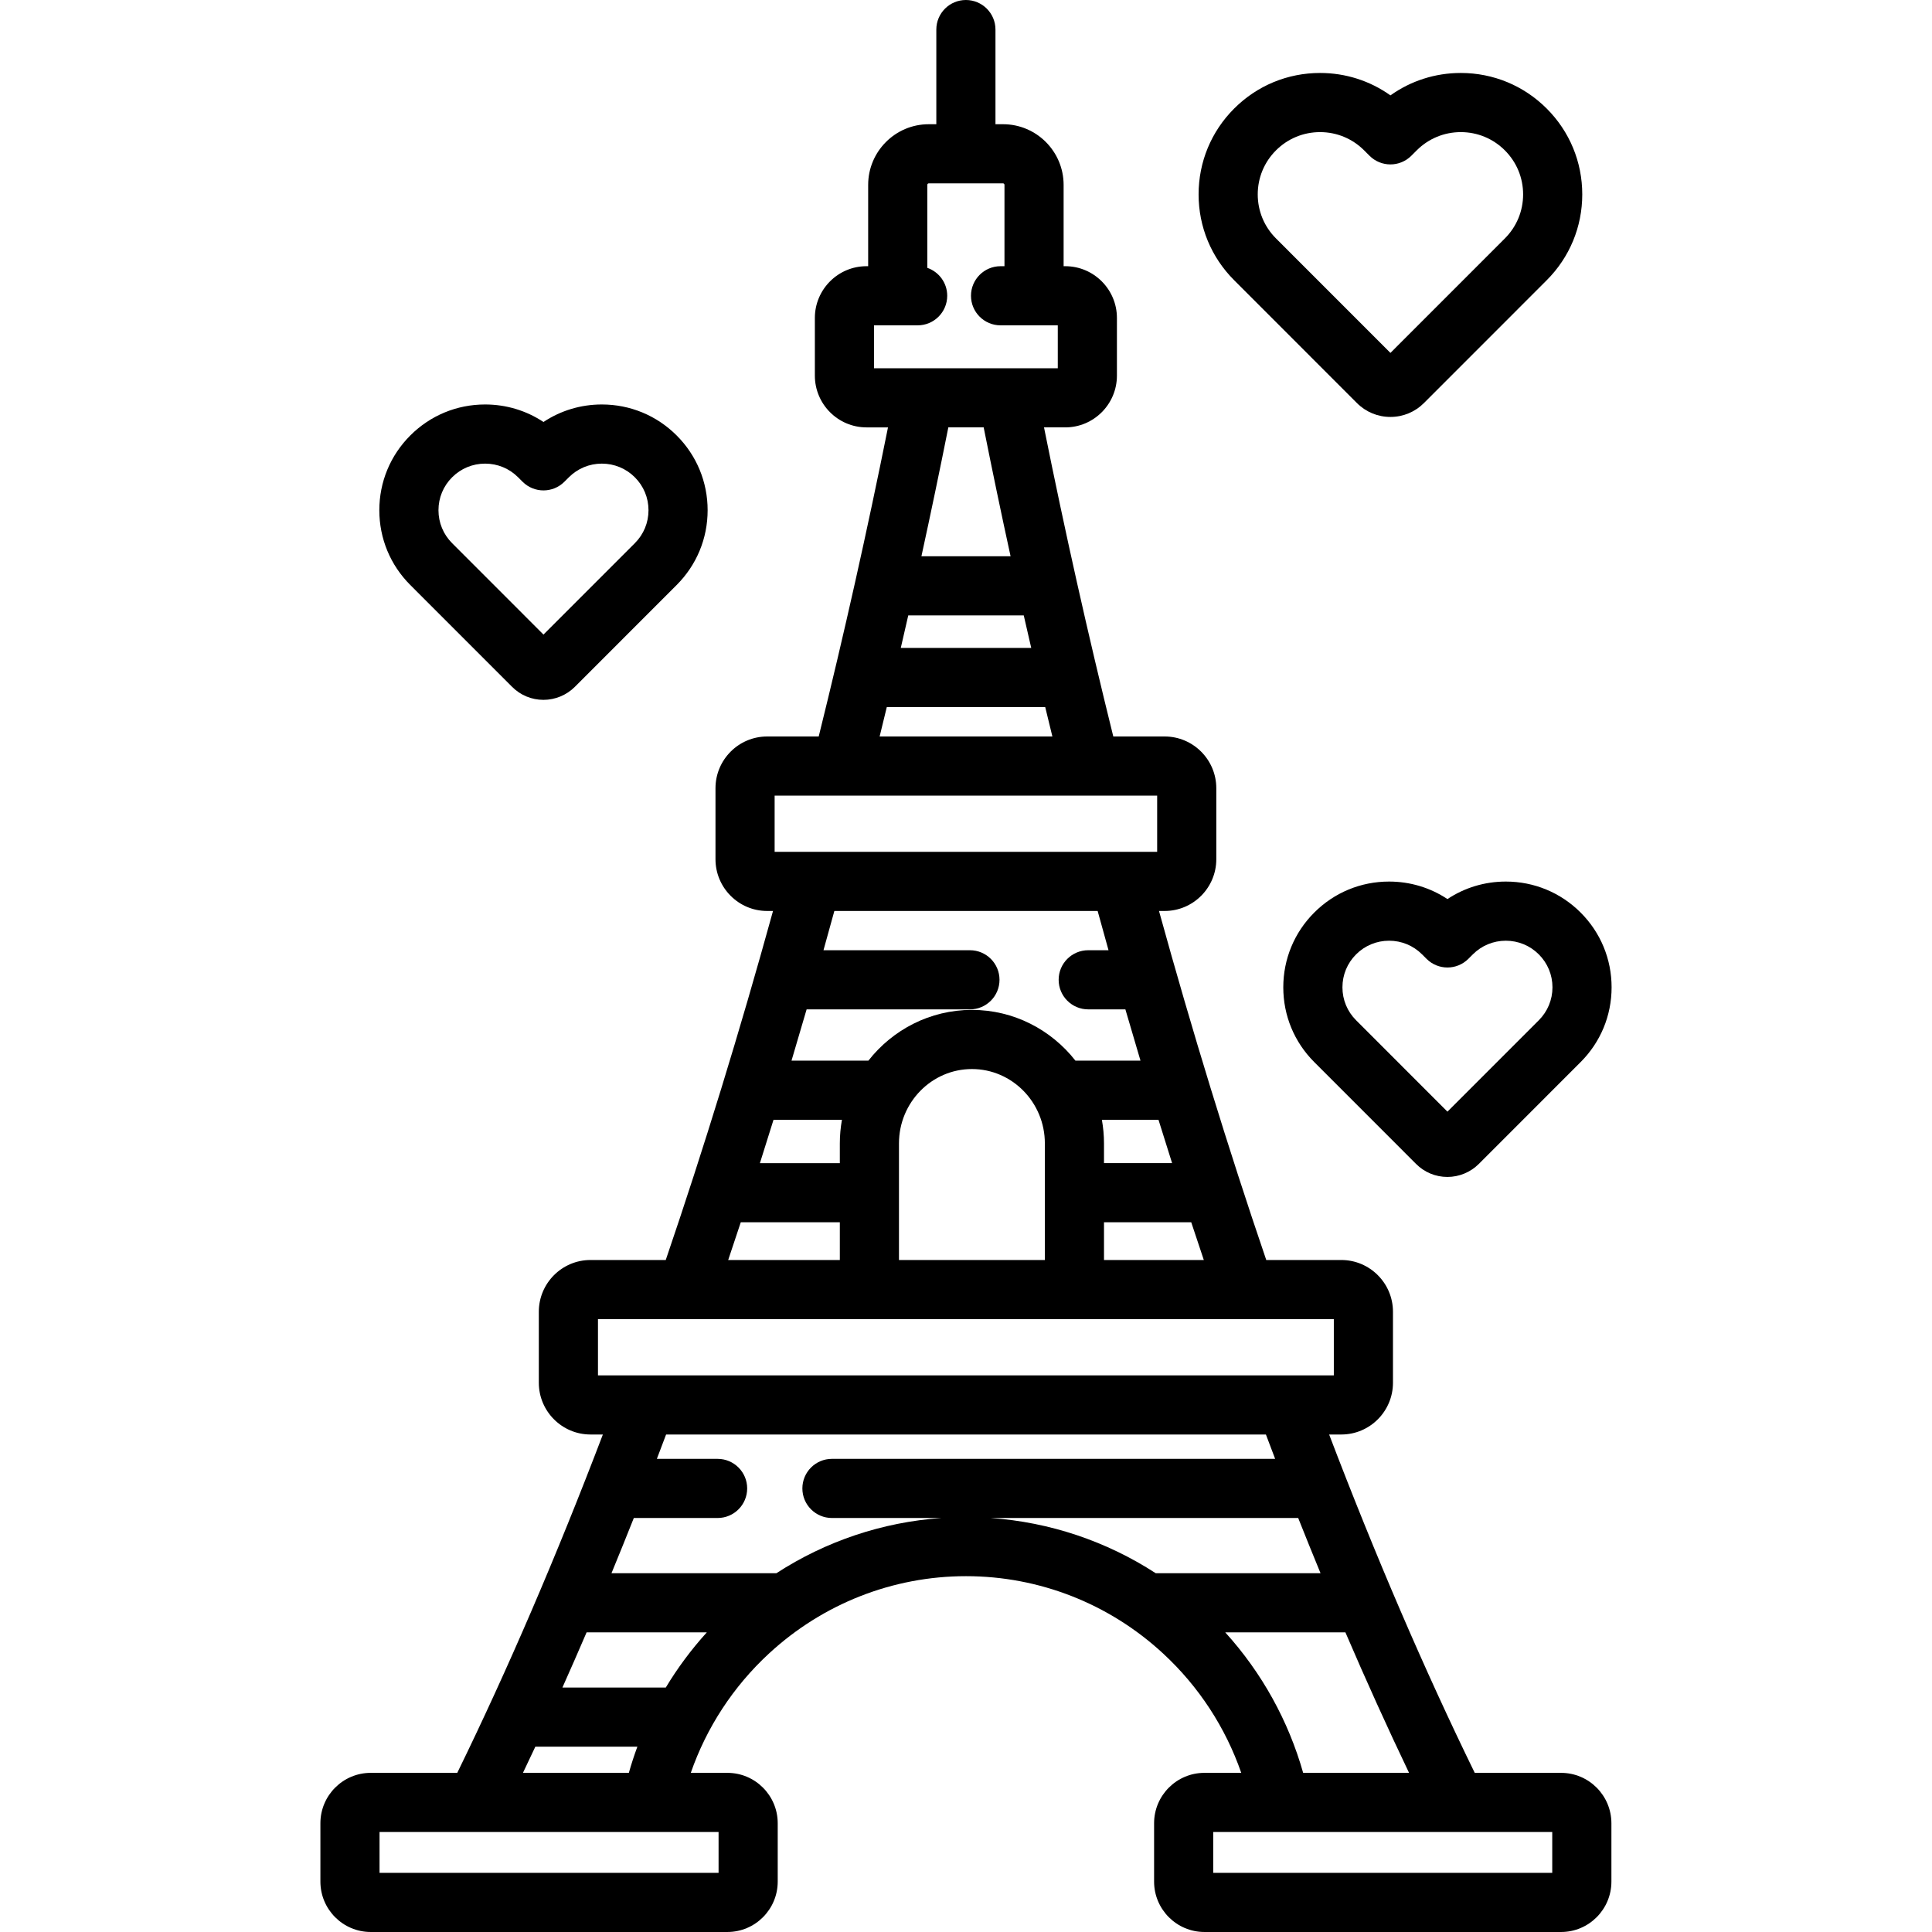 <?xml version="1.0" encoding="iso-8859-1"?>
<!-- Uploaded to: SVG Repo, www.svgrepo.com, Generator: SVG Repo Mixer Tools -->
<svg fill="#000000" height="800px" width="800px" version="1.1" id="Layer_1" xmlns="http://www.w3.org/2000/svg" xmlns:xlink="http://www.w3.org/1999/xlink" 
	 viewBox="0 0 512.001 512.001" xml:space="preserve">
<g>
	<g>
		<path d="M409.887,28.761c-6.079-6.077-14.161-9.424-22.76-9.424c-6.78,0-13.239,2.081-18.649,5.941
			c-5.409-3.86-11.869-5.941-18.649-5.941c-8.599,0-16.681,3.347-22.759,9.423c-6.08,6.077-9.429,14.158-9.429,22.755
			c0,8.597,3.349,16.678,9.426,22.751l32.537,32.551c2.371,2.37,5.522,3.675,8.874,3.675c3.354,0,6.508-1.306,8.878-3.677
			l32.532-32.544c6.08-6.078,9.429-14.159,9.429-22.755S415.967,34.839,409.887,28.761z M398.804,63.187l-30.326,30.338
			l-30.329-30.342c-3.118-3.115-4.835-7.259-4.835-11.667c0-4.408,1.718-8.552,4.837-11.669c3.119-3.118,7.267-4.835,11.679-4.835
			c4.413,0,8.56,1.718,11.679,4.835l1.429,1.429c3.06,3.059,8.021,3.059,11.08,0l1.429-1.429c3.119-3.118,7.267-4.835,11.679-4.835
			c4.413,0,8.56,1.718,11.679,4.836c3.119,3.117,4.837,7.261,4.837,11.668C403.642,55.923,401.924,60.068,398.804,63.187z"/>
	</g>
</g>
<g>
	<g>
		<path d="M179.319,115.397c-5.296-5.292-12.335-8.207-19.823-8.207c-5.586,0-10.921,1.622-15.469,4.641
			c-4.547-3.02-9.883-4.641-15.468-4.641c-7.489,0-14.528,2.914-19.821,8.207c-5.297,5.292-8.214,12.332-8.214,19.82
			c0,7.489,2.916,14.526,8.21,19.815l26.986,26.996c2.219,2.219,5.169,3.441,8.307,3.441c3.096,0,6.125-1.256,8.309-3.442
			l26.981-26.993c5.297-5.292,8.214-12.332,8.214-19.819S184.614,120.691,179.319,115.397z M168.236,143.952l-24.208,24.218
			l-24.211-24.221c-2.333-2.331-3.617-5.432-3.617-8.731c-0.001-3.302,1.284-6.402,3.62-8.735c2.334-2.333,5.439-3.618,8.741-3.618
			c3.303,0,6.406,1.285,8.742,3.62l1.186,1.185c3.058,3.057,8.018,3.059,11.078,0.002l1.19-1.188
			c2.334-2.333,5.439-3.618,8.741-3.618s6.407,1.285,8.743,3.62c2.334,2.332,3.62,5.435,3.62,8.733
			C171.858,138.516,170.573,141.617,168.236,143.952z"/>
	</g>
</g>
<g>
	<g>
		<path d="M418.879,241.831c-5.296-5.293-12.335-8.208-19.823-8.208c-5.586,0-10.921,1.622-15.469,4.641
			c-4.547-3.02-9.883-4.641-15.468-4.641c-7.489,0-14.528,2.914-19.821,8.207c-5.297,5.292-8.214,12.332-8.214,19.82
			c0,7.489,2.917,14.526,8.21,19.815l26.986,26.997c2.219,2.219,5.169,3.441,8.307,3.441c3.096,0,6.125-1.256,8.309-3.442
			l26.981-26.993c5.297-5.292,8.214-12.332,8.214-19.819C427.092,254.163,424.175,247.125,418.879,241.831z M407.797,270.384
			l-24.208,24.218l-24.211-24.221c-2.333-2.331-3.617-5.432-3.617-8.731c0-3.3,1.285-6.4,3.621-8.733
			c2.334-2.333,5.439-3.618,8.741-3.618s6.406,1.285,8.742,3.62l1.186,1.185c3.06,3.057,8.018,3.059,11.078,0.002l1.19-1.188
			c2.334-2.333,5.439-3.618,8.741-3.618c3.303,0,6.407,1.285,8.743,3.62c2.334,2.333,3.62,5.435,3.62,8.733
			C411.419,264.948,410.133,268.049,407.797,270.384z"/>
	</g>
</g>
<g>
	<g>
		<path d="M413.705,469.827h-22.881c-13.319-27.257-26.247-57.295-38.587-89.668h3.227c7.547,0,13.688-6.153,13.688-13.716V347.63
			c0-7.563-6.14-13.716-13.688-13.716h-19.892c-10.104-29.619-19.624-60.616-28.426-92.496h1.498
			c7.548,0,13.689-6.152,13.689-13.715V208.89c0-7.563-6.141-13.715-13.689-13.715h-13.609
			c-6.682-26.964-12.828-54.361-18.362-81.914h5.634c7.548,0,13.69-6.153,13.69-13.715V84.261c0-7.563-6.141-13.715-13.69-13.715
			h-0.437V49.005c0-8.868-7.198-16.084-16.045-16.084h-2.016V7.837c0-4.328-3.509-7.837-7.837-7.837
			c-4.328,0-7.837,3.509-7.837,7.837v25.084h-2.016c-8.848,0-16.047,7.215-16.047,16.084v21.541h-0.437
			c-7.548,0-13.689,6.152-13.689,13.715v15.286c0,7.563,6.141,13.715,13.689,13.715h5.693
			c-5.533,27.552-11.678,54.949-18.361,81.914h-13.666c-7.548,0-13.69,6.152-13.69,13.715v18.812c0,7.563,6.142,13.715,13.69,13.715
			h1.556c-8.802,31.88-18.322,62.876-28.427,92.496h-19.948c-7.548,0-13.689,6.153-13.689,13.716v18.812
			c0,7.563,6.141,13.716,13.689,13.716h3.284c-12.34,32.371-25.268,62.409-38.588,89.668H98.242
			c-7.352,0-13.333,5.991-13.333,13.357v15.459c0,7.365,5.981,13.357,13.333,13.357h94.529c7.352,0,13.334-5.991,13.334-13.357
			v-15.459c0-7.365-5.982-13.357-13.334-13.357h-9.706c4.154-11.964,11.208-22.825,20.699-31.602
			c14.311-13.234,32.863-20.522,52.239-20.522c19.391,0,37.942,7.28,52.238,20.498c9.493,8.777,16.548,19.647,20.703,31.626h-9.765
			c-7.352,0-13.334,5.991-13.334,13.357v15.459c0,7.365,5.982,13.357,13.334,13.357h94.529c7.351,0,13.332-5.991,13.332-13.357
			v-15.459C427.036,475.818,421.056,469.827,413.705,469.827z M319.025,333.914h-26.453v-9.995h23.12
			C316.797,327.267,317.908,330.598,319.025,333.914z M310.62,308.245h-18.049v-5.227c0-2.14-0.2-4.232-0.561-6.267h15.002
			C308.205,300.601,309.408,304.432,310.62,308.245z M257.568,267.635c-11.106,0-21.014,5.262-27.431,13.443h-20.375
			c1.348-4.507,2.681-9.035,4.001-13.584h43.282c4.328,0,7.837-3.509,7.837-7.837c0-4.328-3.509-7.837-7.837-7.837h-38.813
			c0.969-3.459,1.929-6.927,2.883-10.403h69.773c0.954,3.476,1.915,6.944,2.883,10.403h-5.379c-4.328,0-7.837,3.509-7.837,7.837
			c0,4.328,3.509,7.837,7.837,7.837h9.848c1.32,4.548,2.653,9.077,4.001,13.584h-17.243
			C278.582,272.897,268.674,267.635,257.568,267.635z M276.898,303.018v30.896h-38.661v-30.896c0-10.868,8.672-19.71,19.331-19.71
			S276.898,292.15,276.898,303.018z M231.622,97.588v-11.37h11.565c4.328,0,7.837-3.509,7.837-7.837c0-3.43-2.208-6.338-5.277-7.4
			V49.005c0-0.226,0.167-0.411,0.373-0.411h19.704c0.206,0,0.373,0.184,0.373,0.411v21.541h-1.038c-4.328,0-7.837,3.509-7.837,7.837
			c0,4.328,3.509,7.837,7.837,7.837h15.165v11.37H231.622z M271.306,163.091c0.654,2.877,1.315,5.749,1.981,8.618h-34.57
			c0.667-2.869,1.327-5.742,1.981-8.618H271.306z M244.187,147.417c2.478-11.35,4.856-22.741,7.131-34.156h9.366
			c2.275,11.416,4.654,22.807,7.131,34.156H244.187z M235.01,187.383h41.985c0.628,2.602,1.261,5.199,1.898,7.793h-45.781
			C233.749,192.581,234.382,189.983,235.01,187.383z M205.286,210.849H306.66v14.895H205.286V210.849z M204.992,296.751h18.133
			c-0.362,2.035-0.561,4.127-0.561,6.267v5.227h-21.18C202.596,304.432,203.799,300.601,204.992,296.751z M196.312,323.918h26.252
			v9.995h-29.585C194.097,330.598,195.207,327.267,196.312,323.918z M158.468,364.485v-14.898h195.01v14.898H158.468z
			 M141.87,462.89h27.042c-0.843,2.279-1.597,4.592-2.261,6.937h-28.063C139.686,467.533,140.779,465.22,141.87,462.89z
			 M190.43,485.5v10.826h-89.848V485.5H190.43z M176.442,447.216h-27.395c2.15-4.805,4.286-9.686,6.409-14.629h31.866
			C183.206,437.126,179.565,442.024,176.442,447.216z M220.474,402.286h28.984c-15.628,1.104-30.612,6.143-43.698,14.629H162.05
			c1.986-4.818,3.959-9.694,5.919-14.629h22.203c4.328,0,7.837-3.509,7.837-7.837s-3.509-7.837-7.837-7.837h-16.096
			c0.817-2.14,1.631-4.292,2.444-6.453h158.962c0.812,2.16,1.627,4.313,2.444,6.453H220.474c-4.328,0-7.837,3.509-7.837,7.837
			S216.146,402.286,220.474,402.286z M306.271,416.914c-13.084-8.485-28.076-13.524-43.72-14.629h81.484
			c1.959,4.935,3.933,9.811,5.918,14.629H306.271z M324.701,432.588h31.846c5.536,12.887,11.164,25.311,16.869,37.239h-28.064
			C341.447,456.031,334.409,443.296,324.701,432.588z M411.362,496.327h-89.847V485.5h89.847V496.327z"/>
	</g>
</g>
</svg>